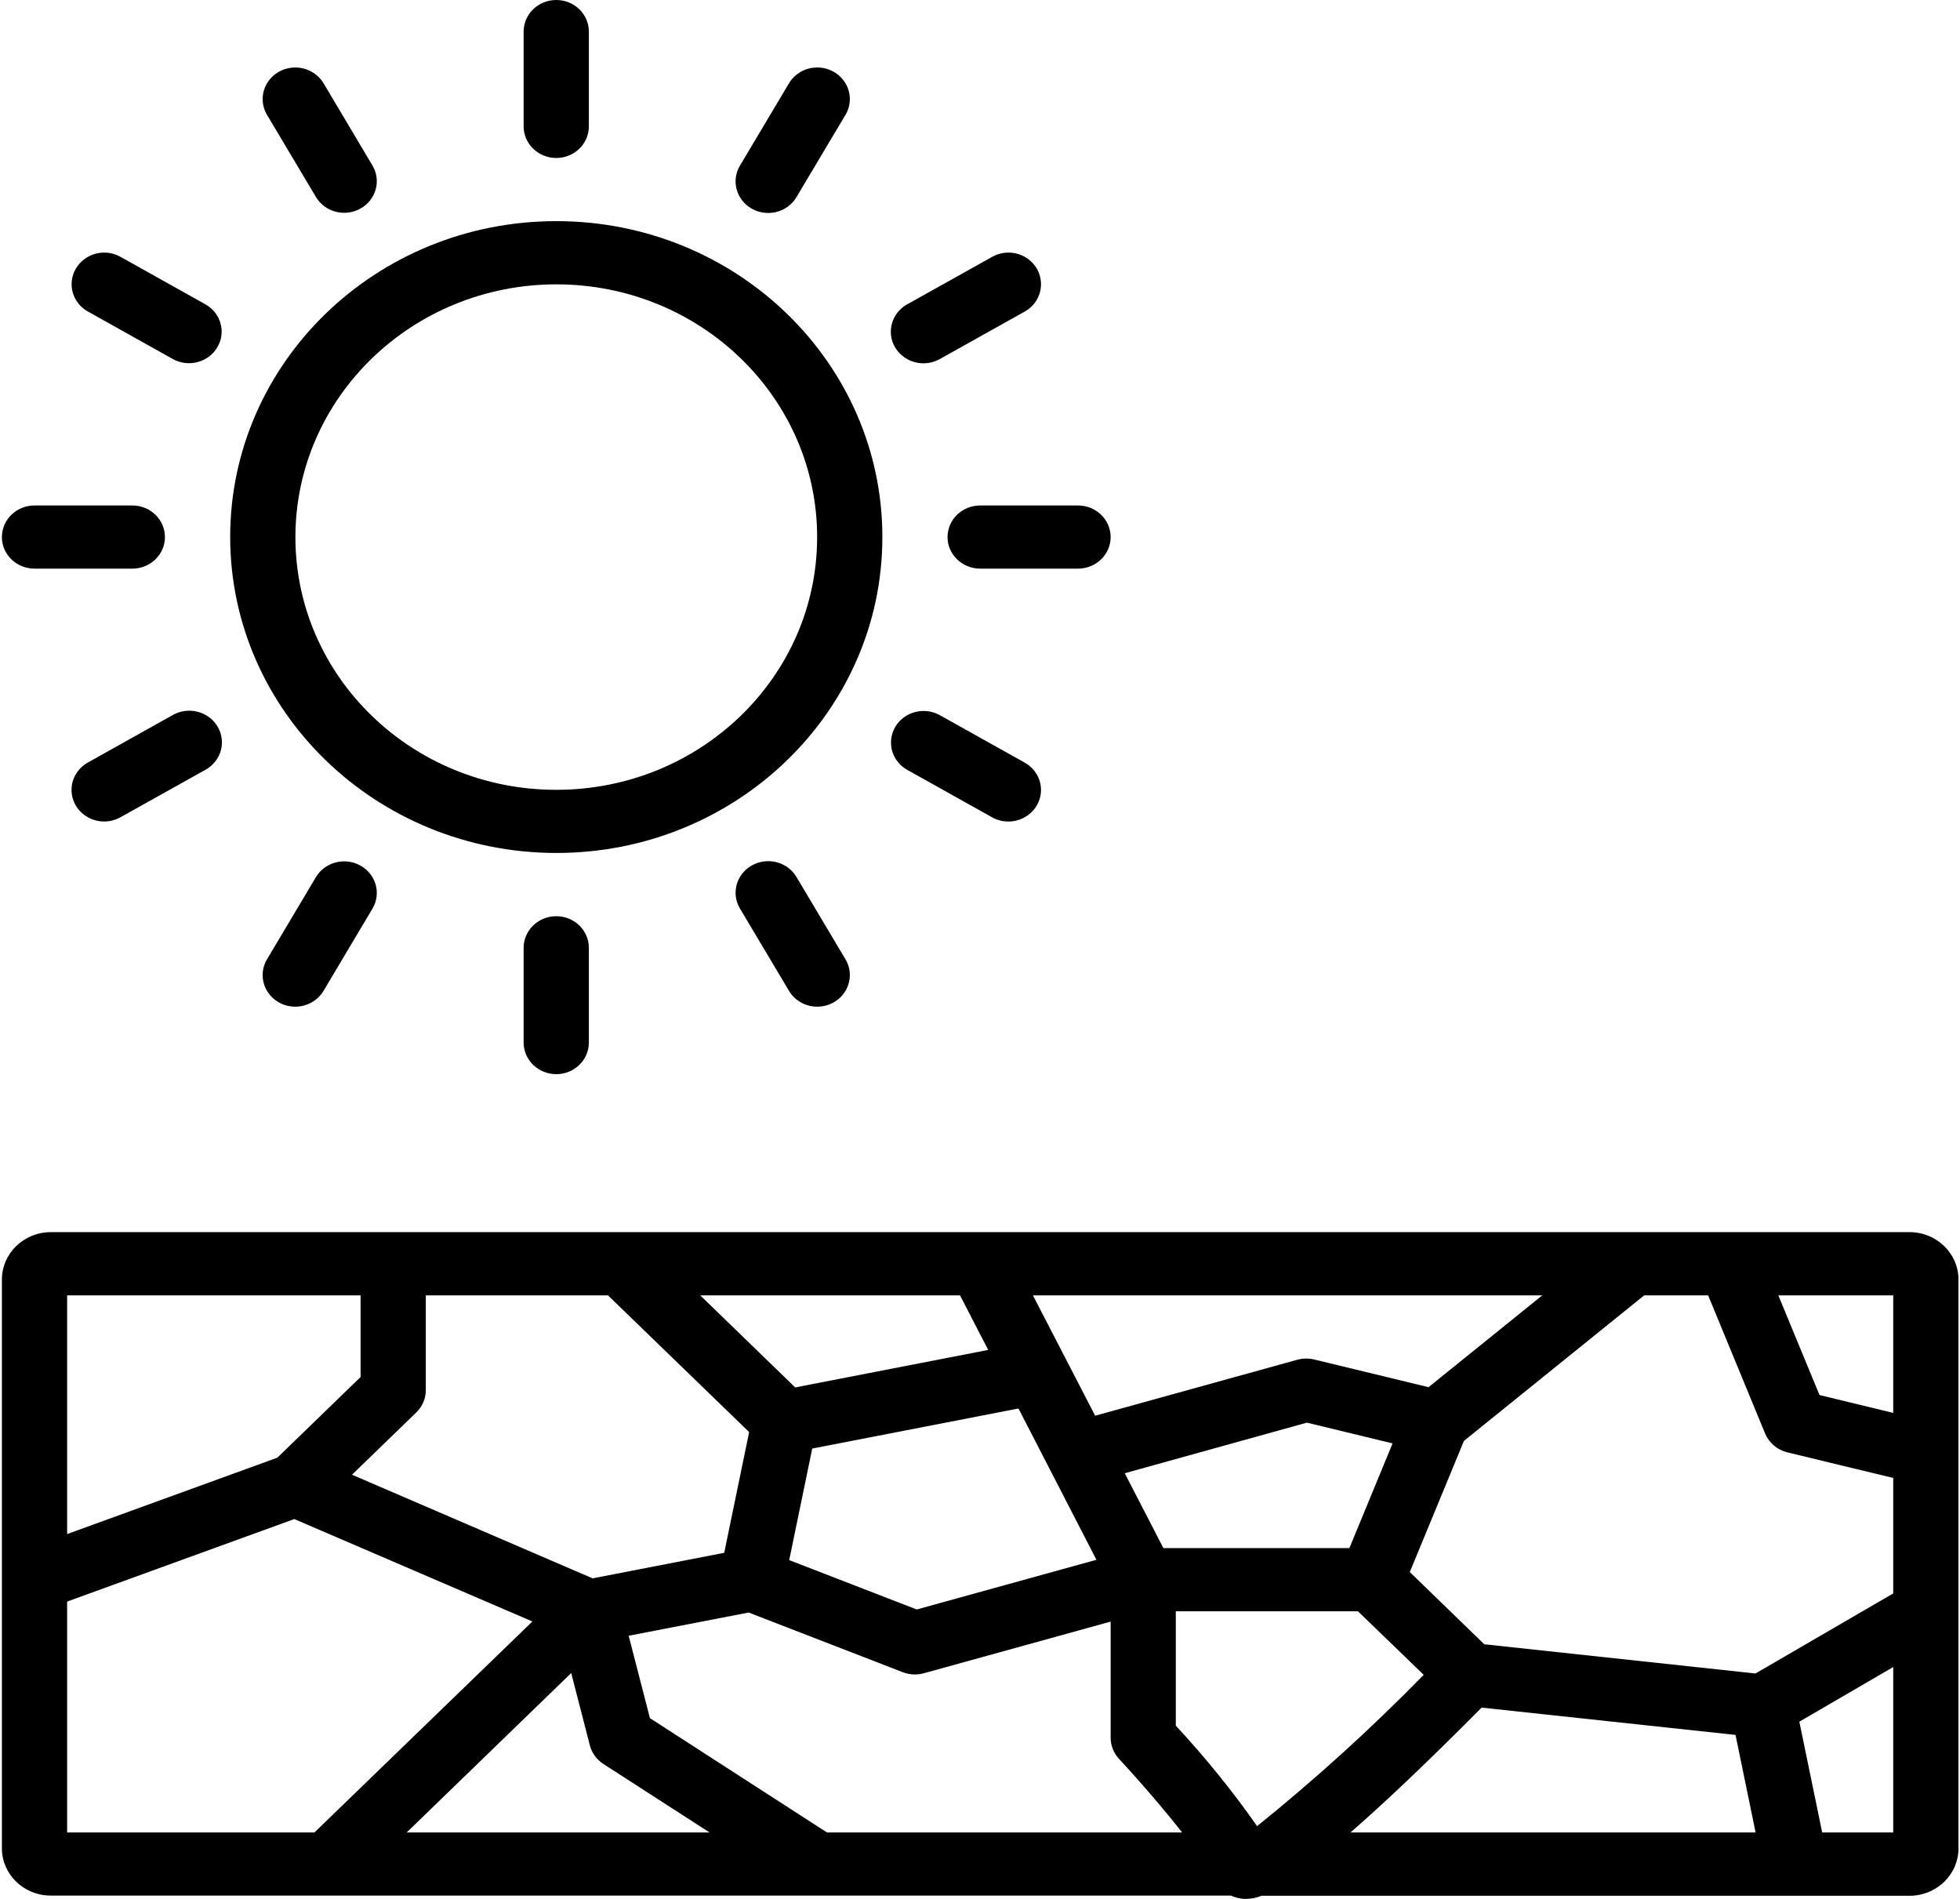 <svg width="32" height="31" viewBox="0 0 32 31" fill="none" xmlns="http://www.w3.org/2000/svg">
<g clip-path="url(#clip0_201_482)">
<path d="M31.177 20.115H0.83C0.388 20.115 0.031 20.462 0.031 20.889V30.173C0.031 30.6 0.388 30.946 0.83 30.946H20.098C20.128 30.96 20.16 30.972 20.192 30.98C20.24 30.993 20.29 31 20.34 31C20.428 30.999 20.514 30.982 20.595 30.949H31.177C31.389 30.949 31.592 30.867 31.742 30.721C31.892 30.576 31.976 30.378 31.975 30.173V20.889C31.975 20.462 31.617 20.115 31.177 20.115ZM28.661 27.32L24.233 26.843L23.017 25.664L23.901 23.523L26.844 21.147H27.888L28.818 23.402C28.882 23.556 29.018 23.671 29.184 23.711L30.91 24.128V26.013L28.661 27.32ZM13.501 29.915L10.611 28.049L10.264 26.704L12.223 26.325L14.739 27.299C14.802 27.324 14.87 27.336 14.938 27.336C14.988 27.336 15.037 27.329 15.084 27.316L18.133 26.473V28.368C18.133 28.494 18.181 28.617 18.268 28.712C18.626 29.098 19.009 29.545 19.3 29.915H13.501ZM6.952 22.694V21.147H9.926L12.231 23.379L11.824 25.35L9.675 25.767L5.747 24.075L6.796 23.059C6.896 22.962 6.952 22.831 6.952 22.694ZM15.674 21.147L16.134 22.038L12.983 22.65L11.432 21.147H15.674ZM23.323 22.646L21.456 22.194C21.365 22.172 21.271 22.174 21.181 22.198L17.88 23.112L16.864 21.147H25.18L23.323 22.646ZM13.261 23.648L16.628 22.994L17.124 23.956L17.901 25.464L14.967 26.275L12.885 25.469L13.261 23.648ZM18.994 25.273L18.363 24.051L21.337 23.225L22.736 23.564L22.031 25.273H18.994ZM9.63 28.493C9.662 28.617 9.741 28.726 9.851 28.797L11.584 29.915H6.64L9.326 27.313L9.63 28.493ZM19.197 28.172V26.305H22.171L23.244 27.342C22.389 28.217 21.48 29.042 20.524 29.812C20.121 29.236 19.677 28.689 19.197 28.172ZM30.91 23.066L29.706 22.774L29.034 21.147H30.91V23.066ZM5.887 21.147V22.48L4.528 23.797L1.096 25.044V21.147H5.887ZM1.096 26.146L4.805 24.799L8.692 26.471L5.134 29.915H1.096V26.146ZM24.19 27.877L28.335 28.323L28.663 29.915H22.049C22.58 29.453 23.275 28.799 24.19 27.877ZM29.75 29.915L29.377 28.107L30.91 27.215V29.915H29.75Z" fill="black"/>
<path d="M9.082 13.925C12.022 13.925 14.406 11.616 14.406 8.768C14.406 5.919 12.022 3.61 9.082 3.61C6.141 3.61 3.758 5.919 3.758 8.768C3.761 11.615 6.143 13.922 9.082 13.925ZM9.082 4.642C11.434 4.642 13.341 6.489 13.341 8.768C13.341 11.047 11.434 12.894 9.082 12.894C6.729 12.894 4.823 11.047 4.823 8.768C4.825 6.49 6.73 4.644 9.082 4.642Z" fill="black"/>
<path d="M9.082 2.579C9.376 2.579 9.614 2.348 9.614 2.063V0.516C9.614 0.231 9.376 0 9.082 0C8.788 0 8.549 0.231 8.549 0.516V2.063C8.549 2.348 8.788 2.579 9.082 2.579Z" fill="black"/>
<path d="M5.16 3.219C5.308 3.464 5.632 3.547 5.885 3.405C6.139 3.263 6.227 2.95 6.082 2.704L5.284 1.362C5.189 1.202 5.013 1.102 4.822 1.102C4.631 1.101 4.454 1.2 4.359 1.361C4.264 1.521 4.265 1.718 4.361 1.878L5.16 3.219Z" fill="black"/>
<path d="M1.439 5.088L2.823 5.862C3.077 6.002 3.401 5.917 3.547 5.671C3.694 5.426 3.608 5.112 3.355 4.969L1.971 4.195C1.806 4.101 1.602 4.1 1.437 4.192C1.271 4.285 1.169 4.456 1.169 4.641C1.17 4.826 1.273 4.997 1.439 5.088Z" fill="black"/>
<path d="M0.563 9.283H2.16C2.455 9.283 2.693 9.052 2.693 8.768C2.693 8.483 2.455 8.252 2.16 8.252H0.563C0.269 8.252 0.031 8.483 0.031 8.768C0.031 9.052 0.269 9.283 0.563 9.283Z" fill="black"/>
<path d="M2.821 11.673L1.437 12.447C1.271 12.538 1.168 12.709 1.168 12.894C1.167 13.079 1.269 13.25 1.435 13.342C1.601 13.435 1.805 13.434 1.97 13.34L3.354 12.567C3.52 12.475 3.623 12.305 3.623 12.12C3.623 11.934 3.521 11.763 3.356 11.671C3.19 11.579 2.986 11.58 2.821 11.673Z" fill="black"/>
<path d="M5.16 14.316L4.361 15.658C4.265 15.817 4.264 16.015 4.359 16.175C4.454 16.336 4.631 16.435 4.822 16.434C5.013 16.434 5.189 16.334 5.284 16.173L6.082 14.832C6.227 14.586 6.139 14.273 5.885 14.131C5.632 13.989 5.308 14.072 5.16 14.316Z" fill="black"/>
<path d="M8.549 15.473V17.02C8.549 17.305 8.788 17.536 9.082 17.536C9.376 17.536 9.614 17.305 9.614 17.02V15.473C9.614 15.188 9.376 14.957 9.082 14.957C8.788 14.957 8.549 15.188 8.549 15.473Z" fill="black"/>
<path d="M12.276 14.128C12.021 14.27 11.934 14.586 12.081 14.832L12.88 16.173C12.974 16.334 13.15 16.434 13.341 16.434C13.533 16.435 13.709 16.336 13.804 16.175C13.899 16.015 13.899 15.817 13.802 15.658L13.003 14.316C12.856 14.07 12.531 13.985 12.276 14.128Z" fill="black"/>
<path d="M14.81 12.567L16.194 13.341C16.359 13.435 16.563 13.435 16.728 13.343C16.894 13.251 16.996 13.08 16.996 12.895C16.995 12.71 16.892 12.539 16.726 12.448L15.342 11.674C15.088 11.534 14.764 11.619 14.618 11.864C14.472 12.11 14.557 12.424 14.81 12.567Z" fill="black"/>
<path d="M15.47 8.768C15.47 9.052 15.709 9.283 16.003 9.283H17.6C17.894 9.283 18.133 9.052 18.133 8.768C18.133 8.483 17.894 8.252 17.6 8.252H16.003C15.709 8.252 15.47 8.483 15.47 8.768Z" fill="black"/>
<path d="M15.076 5.931C15.17 5.931 15.262 5.907 15.343 5.862L16.727 5.088C16.893 4.997 16.996 4.826 16.996 4.641C16.997 4.456 16.895 4.285 16.729 4.192C16.563 4.1 16.36 4.101 16.195 4.195L14.81 4.969C14.602 5.085 14.5 5.323 14.562 5.549C14.625 5.774 14.836 5.931 15.076 5.931Z" fill="black"/>
<path d="M12.276 3.408C12.531 3.55 12.856 3.466 13.003 3.219L13.802 1.878C13.899 1.718 13.899 1.521 13.804 1.361C13.709 1.2 13.533 1.101 13.341 1.102C13.15 1.102 12.974 1.202 12.88 1.362L12.081 2.704C11.934 2.95 12.021 3.265 12.276 3.408Z" fill="black"/>
</g>
<defs>
<clipPath id="clip0_201_482">
<rect width="32" height="31" fill="white"/>
</clipPath>
</defs>
</svg>
